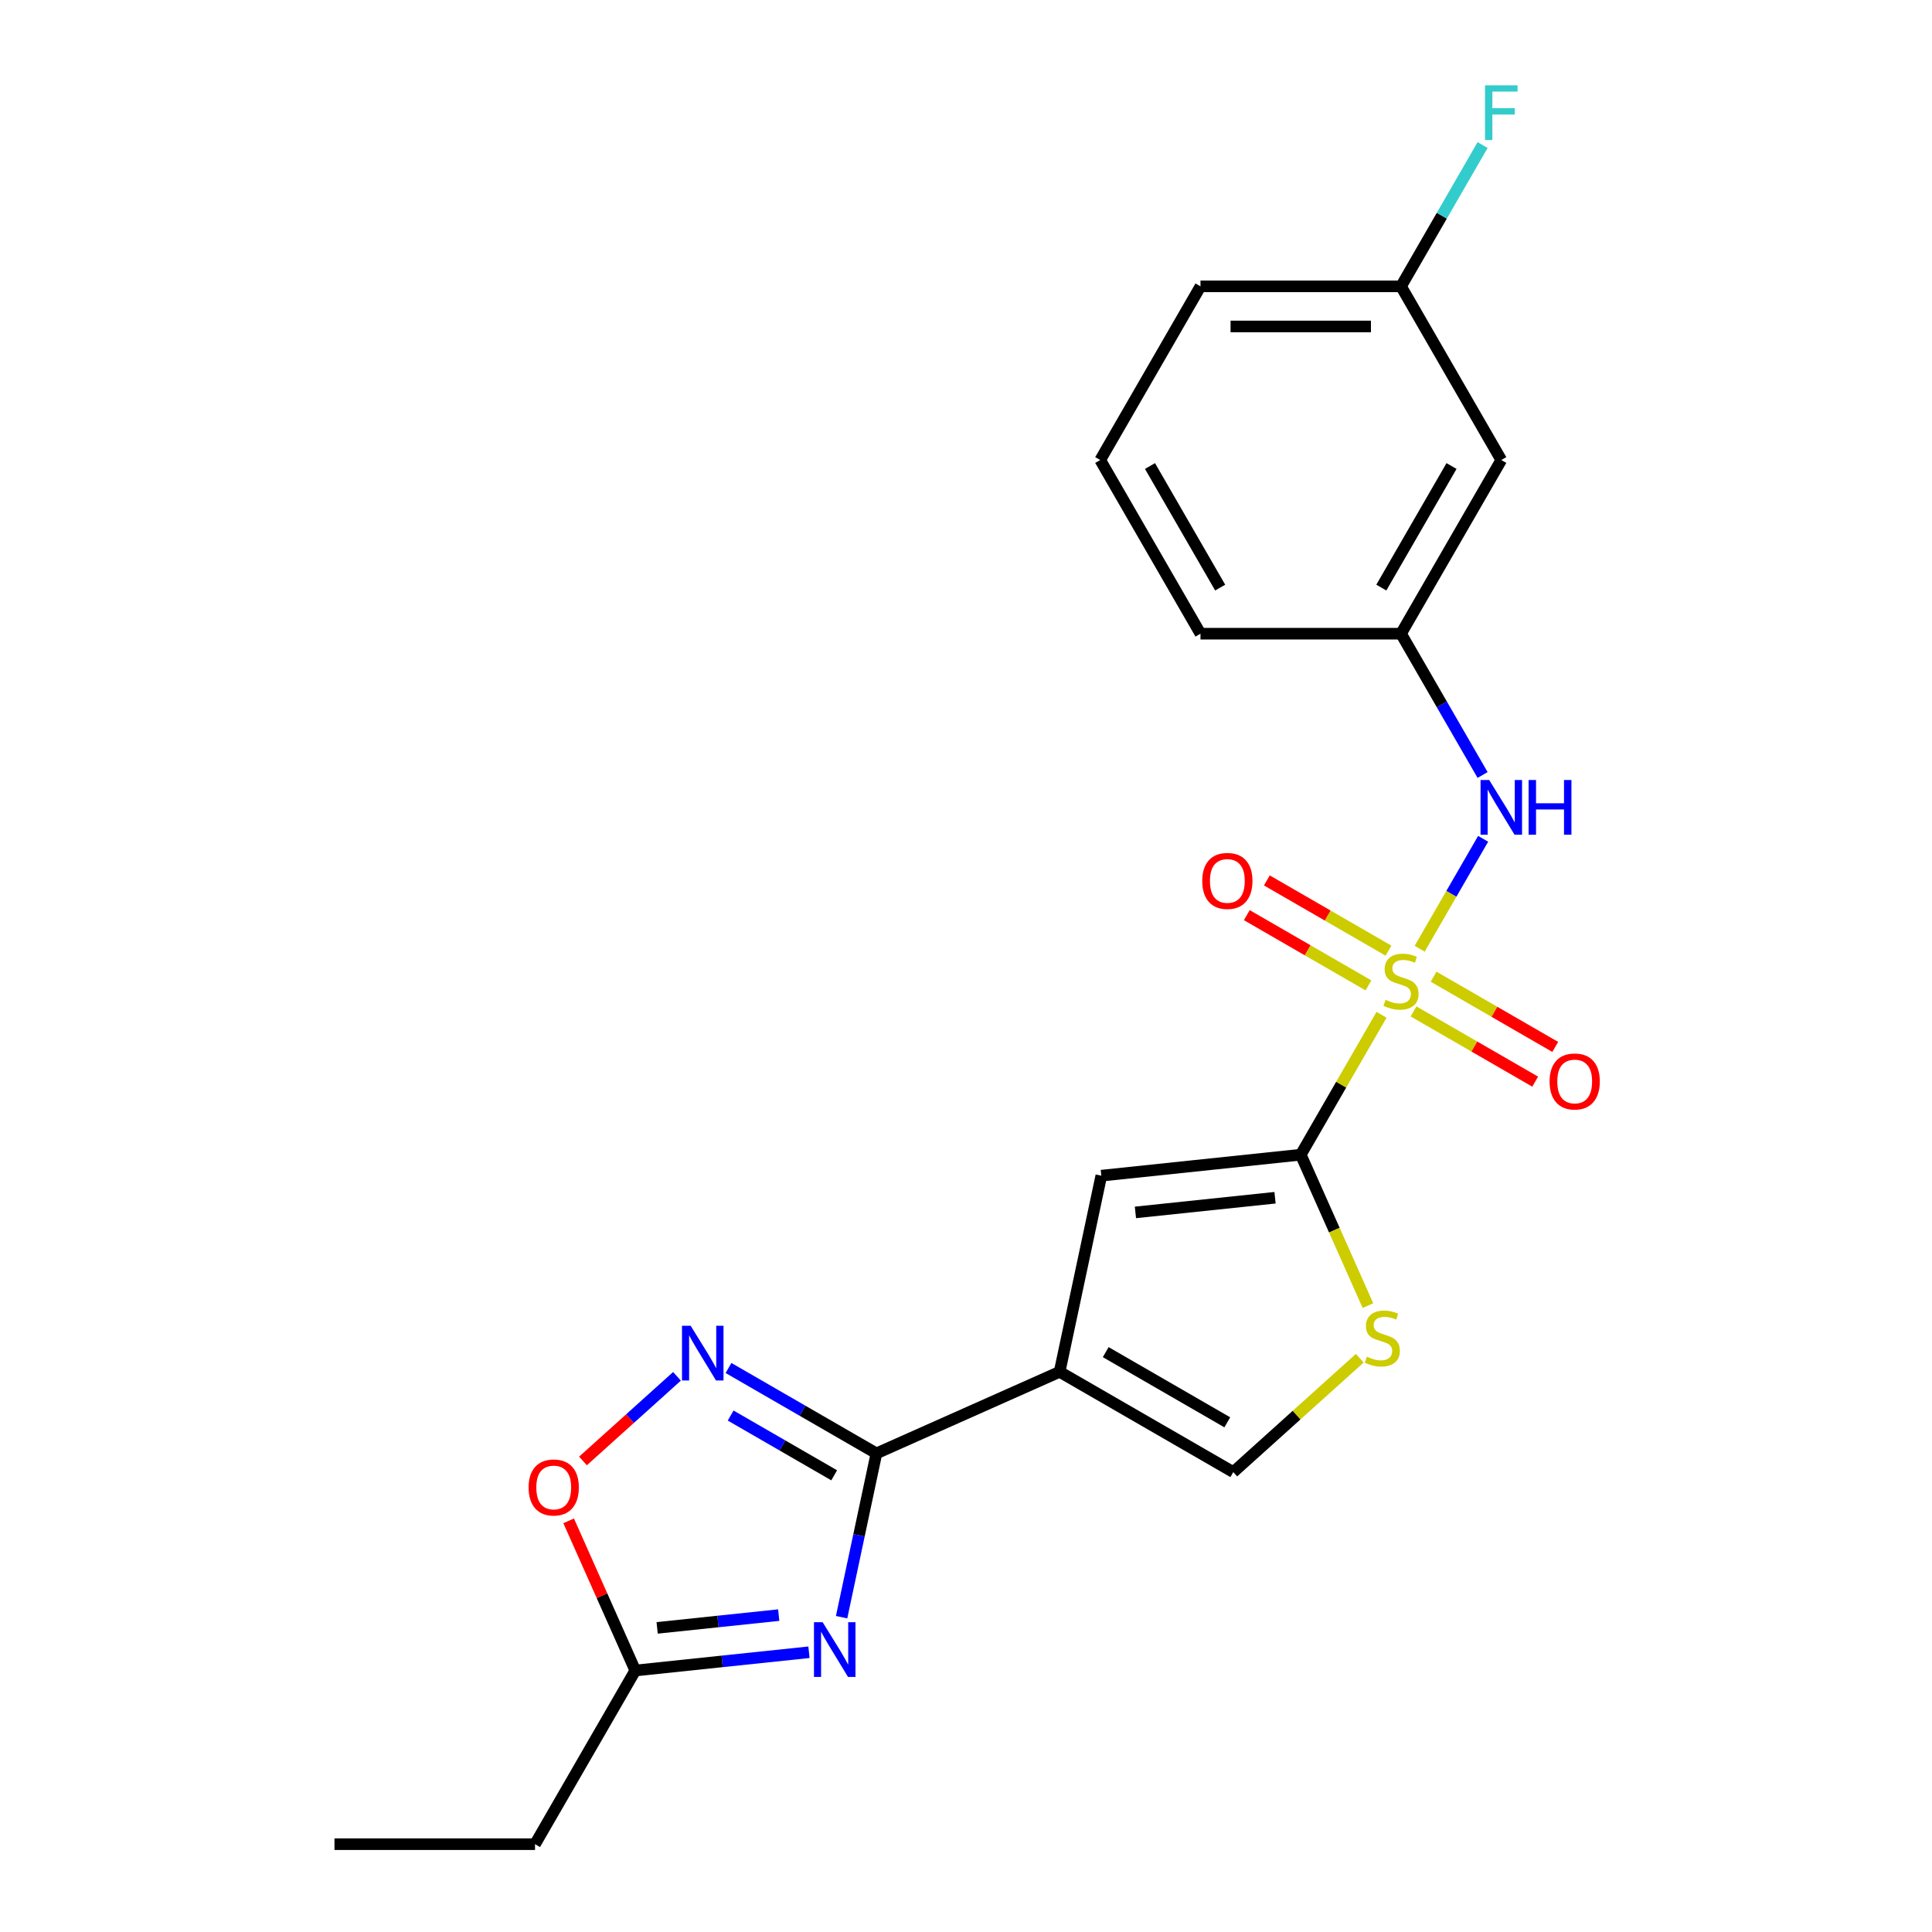 <?xml version='1.0' encoding='iso-8859-1'?>
<svg version='1.1' baseProfile='full'
              xmlns='http://www.w3.org/2000/svg'
                      xmlns:rdkit='http://www.rdkit.org/xml'
                      xmlns:xlink='http://www.w3.org/1999/xlink'
                  xml:space='preserve'
width='1000px' height='1000px' viewBox='0 0 1000 1000'>
<!-- END OF HEADER -->
<rect style='opacity:1.0;fill:#FFFFFF;stroke:none' width='1000' height='1000' x='0' y='0'> </rect>
<path class='bond-0' d='M 715.078,525.259 L 694.173,561.467' style='fill:none;fill-rule:evenodd;stroke:#CCCC00;stroke-width:6px;stroke-linecap:butt;stroke-linejoin:miter;stroke-opacity:1' />
<path class='bond-0' d='M 694.173,561.467 L 673.268,597.676' style='fill:none;fill-rule:evenodd;stroke:#000000;stroke-width:6px;stroke-linecap:butt;stroke-linejoin:miter;stroke-opacity:1' />
<path class='bond-8' d='M 734.817,491.069 L 751.244,462.617' style='fill:none;fill-rule:evenodd;stroke:#CCCC00;stroke-width:6px;stroke-linecap:butt;stroke-linejoin:miter;stroke-opacity:1' />
<path class='bond-8' d='M 751.244,462.617 L 767.671,434.164' style='fill:none;fill-rule:evenodd;stroke:#0000FF;stroke-width:6px;stroke-linecap:butt;stroke-linejoin:miter;stroke-opacity:1' />
<path class='bond-11' d='M 718.682,492.054 L 687.202,473.879' style='fill:none;fill-rule:evenodd;stroke:#CCCC00;stroke-width:6px;stroke-linecap:butt;stroke-linejoin:miter;stroke-opacity:1' />
<path class='bond-11' d='M 687.202,473.879 L 655.723,455.705' style='fill:none;fill-rule:evenodd;stroke:#FF0000;stroke-width:6px;stroke-linecap:butt;stroke-linejoin:miter;stroke-opacity:1' />
<path class='bond-11' d='M 708.302,510.032 L 676.822,491.858' style='fill:none;fill-rule:evenodd;stroke:#CCCC00;stroke-width:6px;stroke-linecap:butt;stroke-linejoin:miter;stroke-opacity:1' />
<path class='bond-11' d='M 676.822,491.858 L 645.343,473.683' style='fill:none;fill-rule:evenodd;stroke:#FF0000;stroke-width:6px;stroke-linecap:butt;stroke-linejoin:miter;stroke-opacity:1' />
<path class='bond-12' d='M 731.652,523.514 L 763.131,541.688' style='fill:none;fill-rule:evenodd;stroke:#CCCC00;stroke-width:6px;stroke-linecap:butt;stroke-linejoin:miter;stroke-opacity:1' />
<path class='bond-12' d='M 763.131,541.688 L 794.611,559.863' style='fill:none;fill-rule:evenodd;stroke:#FF0000;stroke-width:6px;stroke-linecap:butt;stroke-linejoin:miter;stroke-opacity:1' />
<path class='bond-12' d='M 742.032,505.535 L 773.511,523.71' style='fill:none;fill-rule:evenodd;stroke:#CCCC00;stroke-width:6px;stroke-linecap:butt;stroke-linejoin:miter;stroke-opacity:1' />
<path class='bond-12' d='M 773.511,523.71 L 804.991,541.885' style='fill:none;fill-rule:evenodd;stroke:#FF0000;stroke-width:6px;stroke-linecap:butt;stroke-linejoin:miter;stroke-opacity:1' />
<path class='bond-5' d='M 673.268,597.676 L 570.038,608.525' style='fill:none;fill-rule:evenodd;stroke:#000000;stroke-width:6px;stroke-linecap:butt;stroke-linejoin:miter;stroke-opacity:1' />
<path class='bond-5' d='M 659.953,619.949 L 587.693,627.544' style='fill:none;fill-rule:evenodd;stroke:#000000;stroke-width:6px;stroke-linecap:butt;stroke-linejoin:miter;stroke-opacity:1' />
<path class='bond-6' d='M 673.268,597.676 L 690.656,636.73' style='fill:none;fill-rule:evenodd;stroke:#000000;stroke-width:6px;stroke-linecap:butt;stroke-linejoin:miter;stroke-opacity:1' />
<path class='bond-6' d='M 690.656,636.73 L 708.044,675.785' style='fill:none;fill-rule:evenodd;stroke:#CCCC00;stroke-width:6px;stroke-linecap:butt;stroke-linejoin:miter;stroke-opacity:1' />
<path class='bond-1' d='M 548.457,710.055 L 570.038,608.525' style='fill:none;fill-rule:evenodd;stroke:#000000;stroke-width:6px;stroke-linecap:butt;stroke-linejoin:miter;stroke-opacity:1' />
<path class='bond-2' d='M 548.457,710.055 L 453.633,752.274' style='fill:none;fill-rule:evenodd;stroke:#000000;stroke-width:6px;stroke-linecap:butt;stroke-linejoin:miter;stroke-opacity:1' />
<path class='bond-22' d='M 548.457,710.055 L 638.349,761.954' style='fill:none;fill-rule:evenodd;stroke:#000000;stroke-width:6px;stroke-linecap:butt;stroke-linejoin:miter;stroke-opacity:1' />
<path class='bond-22' d='M 572.321,699.862 L 635.245,736.191' style='fill:none;fill-rule:evenodd;stroke:#000000;stroke-width:6px;stroke-linecap:butt;stroke-linejoin:miter;stroke-opacity:1' />
<path class='bond-3' d='M 453.633,752.274 L 444.623,794.661' style='fill:none;fill-rule:evenodd;stroke:#000000;stroke-width:6px;stroke-linecap:butt;stroke-linejoin:miter;stroke-opacity:1' />
<path class='bond-3' d='M 444.623,794.661 L 435.614,837.049' style='fill:none;fill-rule:evenodd;stroke:#0000FF;stroke-width:6px;stroke-linecap:butt;stroke-linejoin:miter;stroke-opacity:1' />
<path class='bond-4' d='M 453.633,752.274 L 415.355,730.174' style='fill:none;fill-rule:evenodd;stroke:#000000;stroke-width:6px;stroke-linecap:butt;stroke-linejoin:miter;stroke-opacity:1' />
<path class='bond-4' d='M 415.355,730.174 L 377.076,708.074' style='fill:none;fill-rule:evenodd;stroke:#0000FF;stroke-width:6px;stroke-linecap:butt;stroke-linejoin:miter;stroke-opacity:1' />
<path class='bond-4' d='M 431.77,763.622 L 404.975,748.152' style='fill:none;fill-rule:evenodd;stroke:#000000;stroke-width:6px;stroke-linecap:butt;stroke-linejoin:miter;stroke-opacity:1' />
<path class='bond-4' d='M 404.975,748.152 L 378.18,732.682' style='fill:none;fill-rule:evenodd;stroke:#0000FF;stroke-width:6px;stroke-linecap:butt;stroke-linejoin:miter;stroke-opacity:1' />
<path class='bond-9' d='M 418.717,855.205 L 373.77,859.929' style='fill:none;fill-rule:evenodd;stroke:#0000FF;stroke-width:6px;stroke-linecap:butt;stroke-linejoin:miter;stroke-opacity:1' />
<path class='bond-9' d='M 373.77,859.929 L 328.823,864.654' style='fill:none;fill-rule:evenodd;stroke:#000000;stroke-width:6px;stroke-linecap:butt;stroke-linejoin:miter;stroke-opacity:1' />
<path class='bond-9' d='M 403.063,835.977 L 371.6,839.284' style='fill:none;fill-rule:evenodd;stroke:#0000FF;stroke-width:6px;stroke-linecap:butt;stroke-linejoin:miter;stroke-opacity:1' />
<path class='bond-9' d='M 371.6,839.284 L 340.137,842.59' style='fill:none;fill-rule:evenodd;stroke:#000000;stroke-width:6px;stroke-linecap:butt;stroke-linejoin:miter;stroke-opacity:1' />
<path class='bond-10' d='M 350.406,712.382 L 326.078,734.287' style='fill:none;fill-rule:evenodd;stroke:#0000FF;stroke-width:6px;stroke-linecap:butt;stroke-linejoin:miter;stroke-opacity:1' />
<path class='bond-10' d='M 326.078,734.287 L 301.751,756.191' style='fill:none;fill-rule:evenodd;stroke:#FF0000;stroke-width:6px;stroke-linecap:butt;stroke-linejoin:miter;stroke-opacity:1' />
<path class='bond-7' d='M 703.811,703.012 L 671.08,732.483' style='fill:none;fill-rule:evenodd;stroke:#CCCC00;stroke-width:6px;stroke-linecap:butt;stroke-linejoin:miter;stroke-opacity:1' />
<path class='bond-7' d='M 671.08,732.483 L 638.349,761.954' style='fill:none;fill-rule:evenodd;stroke:#000000;stroke-width:6px;stroke-linecap:butt;stroke-linejoin:miter;stroke-opacity:1' />
<path class='bond-13' d='M 767.392,401.137 L 746.28,364.569' style='fill:none;fill-rule:evenodd;stroke:#0000FF;stroke-width:6px;stroke-linecap:butt;stroke-linejoin:miter;stroke-opacity:1' />
<path class='bond-13' d='M 746.28,364.569 L 725.167,328' style='fill:none;fill-rule:evenodd;stroke:#000000;stroke-width:6px;stroke-linecap:butt;stroke-linejoin:miter;stroke-opacity:1' />
<path class='bond-17' d='M 328.823,864.654 L 276.924,954.545' style='fill:none;fill-rule:evenodd;stroke:#000000;stroke-width:6px;stroke-linecap:butt;stroke-linejoin:miter;stroke-opacity:1' />
<path class='bond-24' d='M 328.823,864.654 L 311.577,825.919' style='fill:none;fill-rule:evenodd;stroke:#000000;stroke-width:6px;stroke-linecap:butt;stroke-linejoin:miter;stroke-opacity:1' />
<path class='bond-24' d='M 311.577,825.919 L 294.331,787.184' style='fill:none;fill-rule:evenodd;stroke:#FF0000;stroke-width:6px;stroke-linecap:butt;stroke-linejoin:miter;stroke-opacity:1' />
<path class='bond-14' d='M 725.167,328 L 777.066,238.108' style='fill:none;fill-rule:evenodd;stroke:#000000;stroke-width:6px;stroke-linecap:butt;stroke-linejoin:miter;stroke-opacity:1' />
<path class='bond-14' d='M 714.973,304.137 L 751.303,241.212' style='fill:none;fill-rule:evenodd;stroke:#000000;stroke-width:6px;stroke-linecap:butt;stroke-linejoin:miter;stroke-opacity:1' />
<path class='bond-19' d='M 725.167,328 L 621.369,328' style='fill:none;fill-rule:evenodd;stroke:#000000;stroke-width:6px;stroke-linecap:butt;stroke-linejoin:miter;stroke-opacity:1' />
<path class='bond-15' d='M 777.066,238.108 L 725.167,148.217' style='fill:none;fill-rule:evenodd;stroke:#000000;stroke-width:6px;stroke-linecap:butt;stroke-linejoin:miter;stroke-opacity:1' />
<path class='bond-16' d='M 725.167,148.217 L 746.28,111.648' style='fill:none;fill-rule:evenodd;stroke:#000000;stroke-width:6px;stroke-linecap:butt;stroke-linejoin:miter;stroke-opacity:1' />
<path class='bond-16' d='M 746.28,111.648 L 767.392,75.08' style='fill:none;fill-rule:evenodd;stroke:#33CCCC;stroke-width:6px;stroke-linecap:butt;stroke-linejoin:miter;stroke-opacity:1' />
<path class='bond-23' d='M 725.167,148.217 L 621.369,148.217' style='fill:none;fill-rule:evenodd;stroke:#000000;stroke-width:6px;stroke-linecap:butt;stroke-linejoin:miter;stroke-opacity:1' />
<path class='bond-23' d='M 709.597,168.976 L 636.938,168.976' style='fill:none;fill-rule:evenodd;stroke:#000000;stroke-width:6px;stroke-linecap:butt;stroke-linejoin:miter;stroke-opacity:1' />
<path class='bond-21' d='M 276.924,954.545 L 173.126,954.545' style='fill:none;fill-rule:evenodd;stroke:#000000;stroke-width:6px;stroke-linecap:butt;stroke-linejoin:miter;stroke-opacity:1' />
<path class='bond-18' d='M 569.47,238.108 L 621.369,328' style='fill:none;fill-rule:evenodd;stroke:#000000;stroke-width:6px;stroke-linecap:butt;stroke-linejoin:miter;stroke-opacity:1' />
<path class='bond-18' d='M 595.233,241.212 L 631.562,304.137' style='fill:none;fill-rule:evenodd;stroke:#000000;stroke-width:6px;stroke-linecap:butt;stroke-linejoin:miter;stroke-opacity:1' />
<path class='bond-20' d='M 569.47,238.108 L 621.369,148.217' style='fill:none;fill-rule:evenodd;stroke:#000000;stroke-width:6px;stroke-linecap:butt;stroke-linejoin:miter;stroke-opacity:1' />
<path  class='atom-0' d='M 717.167 517.504
Q 717.487 517.624, 718.807 518.184
Q 720.127 518.744, 721.567 519.104
Q 723.047 519.424, 724.487 519.424
Q 727.167 519.424, 728.727 518.144
Q 730.287 516.824, 730.287 514.544
Q 730.287 512.984, 729.487 512.024
Q 728.727 511.064, 727.527 510.544
Q 726.327 510.024, 724.327 509.424
Q 721.807 508.664, 720.287 507.944
Q 718.807 507.224, 717.727 505.704
Q 716.687 504.184, 716.687 501.624
Q 716.687 498.064, 719.087 495.864
Q 721.527 493.664, 726.327 493.664
Q 729.607 493.664, 733.327 495.224
L 732.407 498.304
Q 729.007 496.904, 726.447 496.904
Q 723.687 496.904, 722.167 498.064
Q 720.647 499.184, 720.687 501.144
Q 720.687 502.664, 721.447 503.584
Q 722.247 504.504, 723.367 505.024
Q 724.527 505.544, 726.447 506.144
Q 729.007 506.944, 730.527 507.744
Q 732.047 508.544, 733.127 510.184
Q 734.247 511.784, 734.247 514.544
Q 734.247 518.464, 731.607 520.584
Q 729.007 522.664, 724.647 522.664
Q 722.127 522.664, 720.207 522.104
Q 718.327 521.584, 716.087 520.664
L 717.167 517.504
' fill='#CCCC00'/>
<path  class='atom-4' d='M 425.792 839.644
L 435.072 854.644
Q 435.992 856.124, 437.472 858.804
Q 438.952 861.484, 439.032 861.644
L 439.032 839.644
L 442.792 839.644
L 442.792 867.964
L 438.912 867.964
L 428.952 851.564
Q 427.792 849.644, 426.552 847.444
Q 425.352 845.244, 424.992 844.564
L 424.992 867.964
L 421.312 867.964
L 421.312 839.644
L 425.792 839.644
' fill='#0000FF'/>
<path  class='atom-5' d='M 357.481 686.215
L 366.761 701.215
Q 367.681 702.695, 369.161 705.375
Q 370.641 708.055, 370.721 708.215
L 370.721 686.215
L 374.481 686.215
L 374.481 714.535
L 370.601 714.535
L 360.641 698.135
Q 359.481 696.215, 358.241 694.015
Q 357.041 691.815, 356.681 691.135
L 356.681 714.535
L 353.001 714.535
L 353.001 686.215
L 357.481 686.215
' fill='#0000FF'/>
<path  class='atom-7' d='M 707.486 702.22
Q 707.806 702.34, 709.126 702.9
Q 710.446 703.46, 711.886 703.82
Q 713.366 704.14, 714.806 704.14
Q 717.486 704.14, 719.046 702.86
Q 720.606 701.54, 720.606 699.26
Q 720.606 697.7, 719.806 696.74
Q 719.046 695.78, 717.846 695.26
Q 716.646 694.74, 714.646 694.14
Q 712.126 693.38, 710.606 692.66
Q 709.126 691.94, 708.046 690.42
Q 707.006 688.9, 707.006 686.34
Q 707.006 682.78, 709.406 680.58
Q 711.846 678.38, 716.646 678.38
Q 719.926 678.38, 723.646 679.94
L 722.726 683.02
Q 719.326 681.62, 716.766 681.62
Q 714.006 681.62, 712.486 682.78
Q 710.966 683.9, 711.006 685.86
Q 711.006 687.38, 711.766 688.3
Q 712.566 689.22, 713.686 689.74
Q 714.846 690.26, 716.766 690.86
Q 719.326 691.66, 720.846 692.46
Q 722.366 693.26, 723.446 694.9
Q 724.566 696.5, 724.566 699.26
Q 724.566 703.18, 721.926 705.3
Q 719.326 707.38, 714.966 707.38
Q 712.446 707.38, 710.526 706.82
Q 708.646 706.3, 706.406 705.38
L 707.486 702.22
' fill='#CCCC00'/>
<path  class='atom-9' d='M 770.806 403.732
L 780.086 418.732
Q 781.006 420.212, 782.486 422.892
Q 783.966 425.572, 784.046 425.732
L 784.046 403.732
L 787.806 403.732
L 787.806 432.052
L 783.926 432.052
L 773.966 415.652
Q 772.806 413.732, 771.566 411.532
Q 770.366 409.332, 770.006 408.652
L 770.006 432.052
L 766.326 432.052
L 766.326 403.732
L 770.806 403.732
' fill='#0000FF'/>
<path  class='atom-9' d='M 791.206 403.732
L 795.046 403.732
L 795.046 415.772
L 809.526 415.772
L 809.526 403.732
L 813.366 403.732
L 813.366 432.052
L 809.526 432.052
L 809.526 418.972
L 795.046 418.972
L 795.046 432.052
L 791.206 432.052
L 791.206 403.732
' fill='#0000FF'/>
<path  class='atom-11' d='M 273.604 769.909
Q 273.604 763.109, 276.964 759.309
Q 280.324 755.509, 286.604 755.509
Q 292.884 755.509, 296.244 759.309
Q 299.604 763.109, 299.604 769.909
Q 299.604 776.789, 296.204 780.709
Q 292.804 784.589, 286.604 784.589
Q 280.364 784.589, 276.964 780.709
Q 273.604 776.829, 273.604 769.909
M 286.604 781.389
Q 290.924 781.389, 293.244 778.509
Q 295.604 775.589, 295.604 769.909
Q 295.604 764.349, 293.244 761.549
Q 290.924 758.709, 286.604 758.709
Q 282.284 758.709, 279.924 761.509
Q 277.604 764.309, 277.604 769.909
Q 277.604 775.629, 279.924 778.509
Q 282.284 781.389, 286.604 781.389
' fill='#FF0000'/>
<path  class='atom-12' d='M 622.275 455.965
Q 622.275 449.165, 625.635 445.365
Q 628.995 441.565, 635.275 441.565
Q 641.555 441.565, 644.915 445.365
Q 648.275 449.165, 648.275 455.965
Q 648.275 462.845, 644.875 466.765
Q 641.475 470.645, 635.275 470.645
Q 629.035 470.645, 625.635 466.765
Q 622.275 462.885, 622.275 455.965
M 635.275 467.445
Q 639.595 467.445, 641.915 464.565
Q 644.275 461.645, 644.275 455.965
Q 644.275 450.405, 641.915 447.605
Q 639.595 444.765, 635.275 444.765
Q 630.955 444.765, 628.595 447.565
Q 626.275 450.365, 626.275 455.965
Q 626.275 461.685, 628.595 464.565
Q 630.955 467.445, 635.275 467.445
' fill='#FF0000'/>
<path  class='atom-13' d='M 802.059 559.763
Q 802.059 552.963, 805.419 549.163
Q 808.779 545.363, 815.059 545.363
Q 821.339 545.363, 824.699 549.163
Q 828.059 552.963, 828.059 559.763
Q 828.059 566.643, 824.659 570.563
Q 821.259 574.443, 815.059 574.443
Q 808.819 574.443, 805.419 570.563
Q 802.059 566.683, 802.059 559.763
M 815.059 571.243
Q 819.379 571.243, 821.699 568.363
Q 824.059 565.443, 824.059 559.763
Q 824.059 554.203, 821.699 551.403
Q 819.379 548.563, 815.059 548.563
Q 810.739 548.563, 808.379 551.363
Q 806.059 554.163, 806.059 559.763
Q 806.059 565.483, 808.379 568.363
Q 810.739 571.243, 815.059 571.243
' fill='#FF0000'/>
<path  class='atom-17' d='M 768.646 44.165
L 785.486 44.165
L 785.486 47.405
L 772.446 47.405
L 772.446 56.005
L 784.046 56.005
L 784.046 59.285
L 772.446 59.285
L 772.446 72.485
L 768.646 72.485
L 768.646 44.165
' fill='#33CCCC'/>
</svg>
